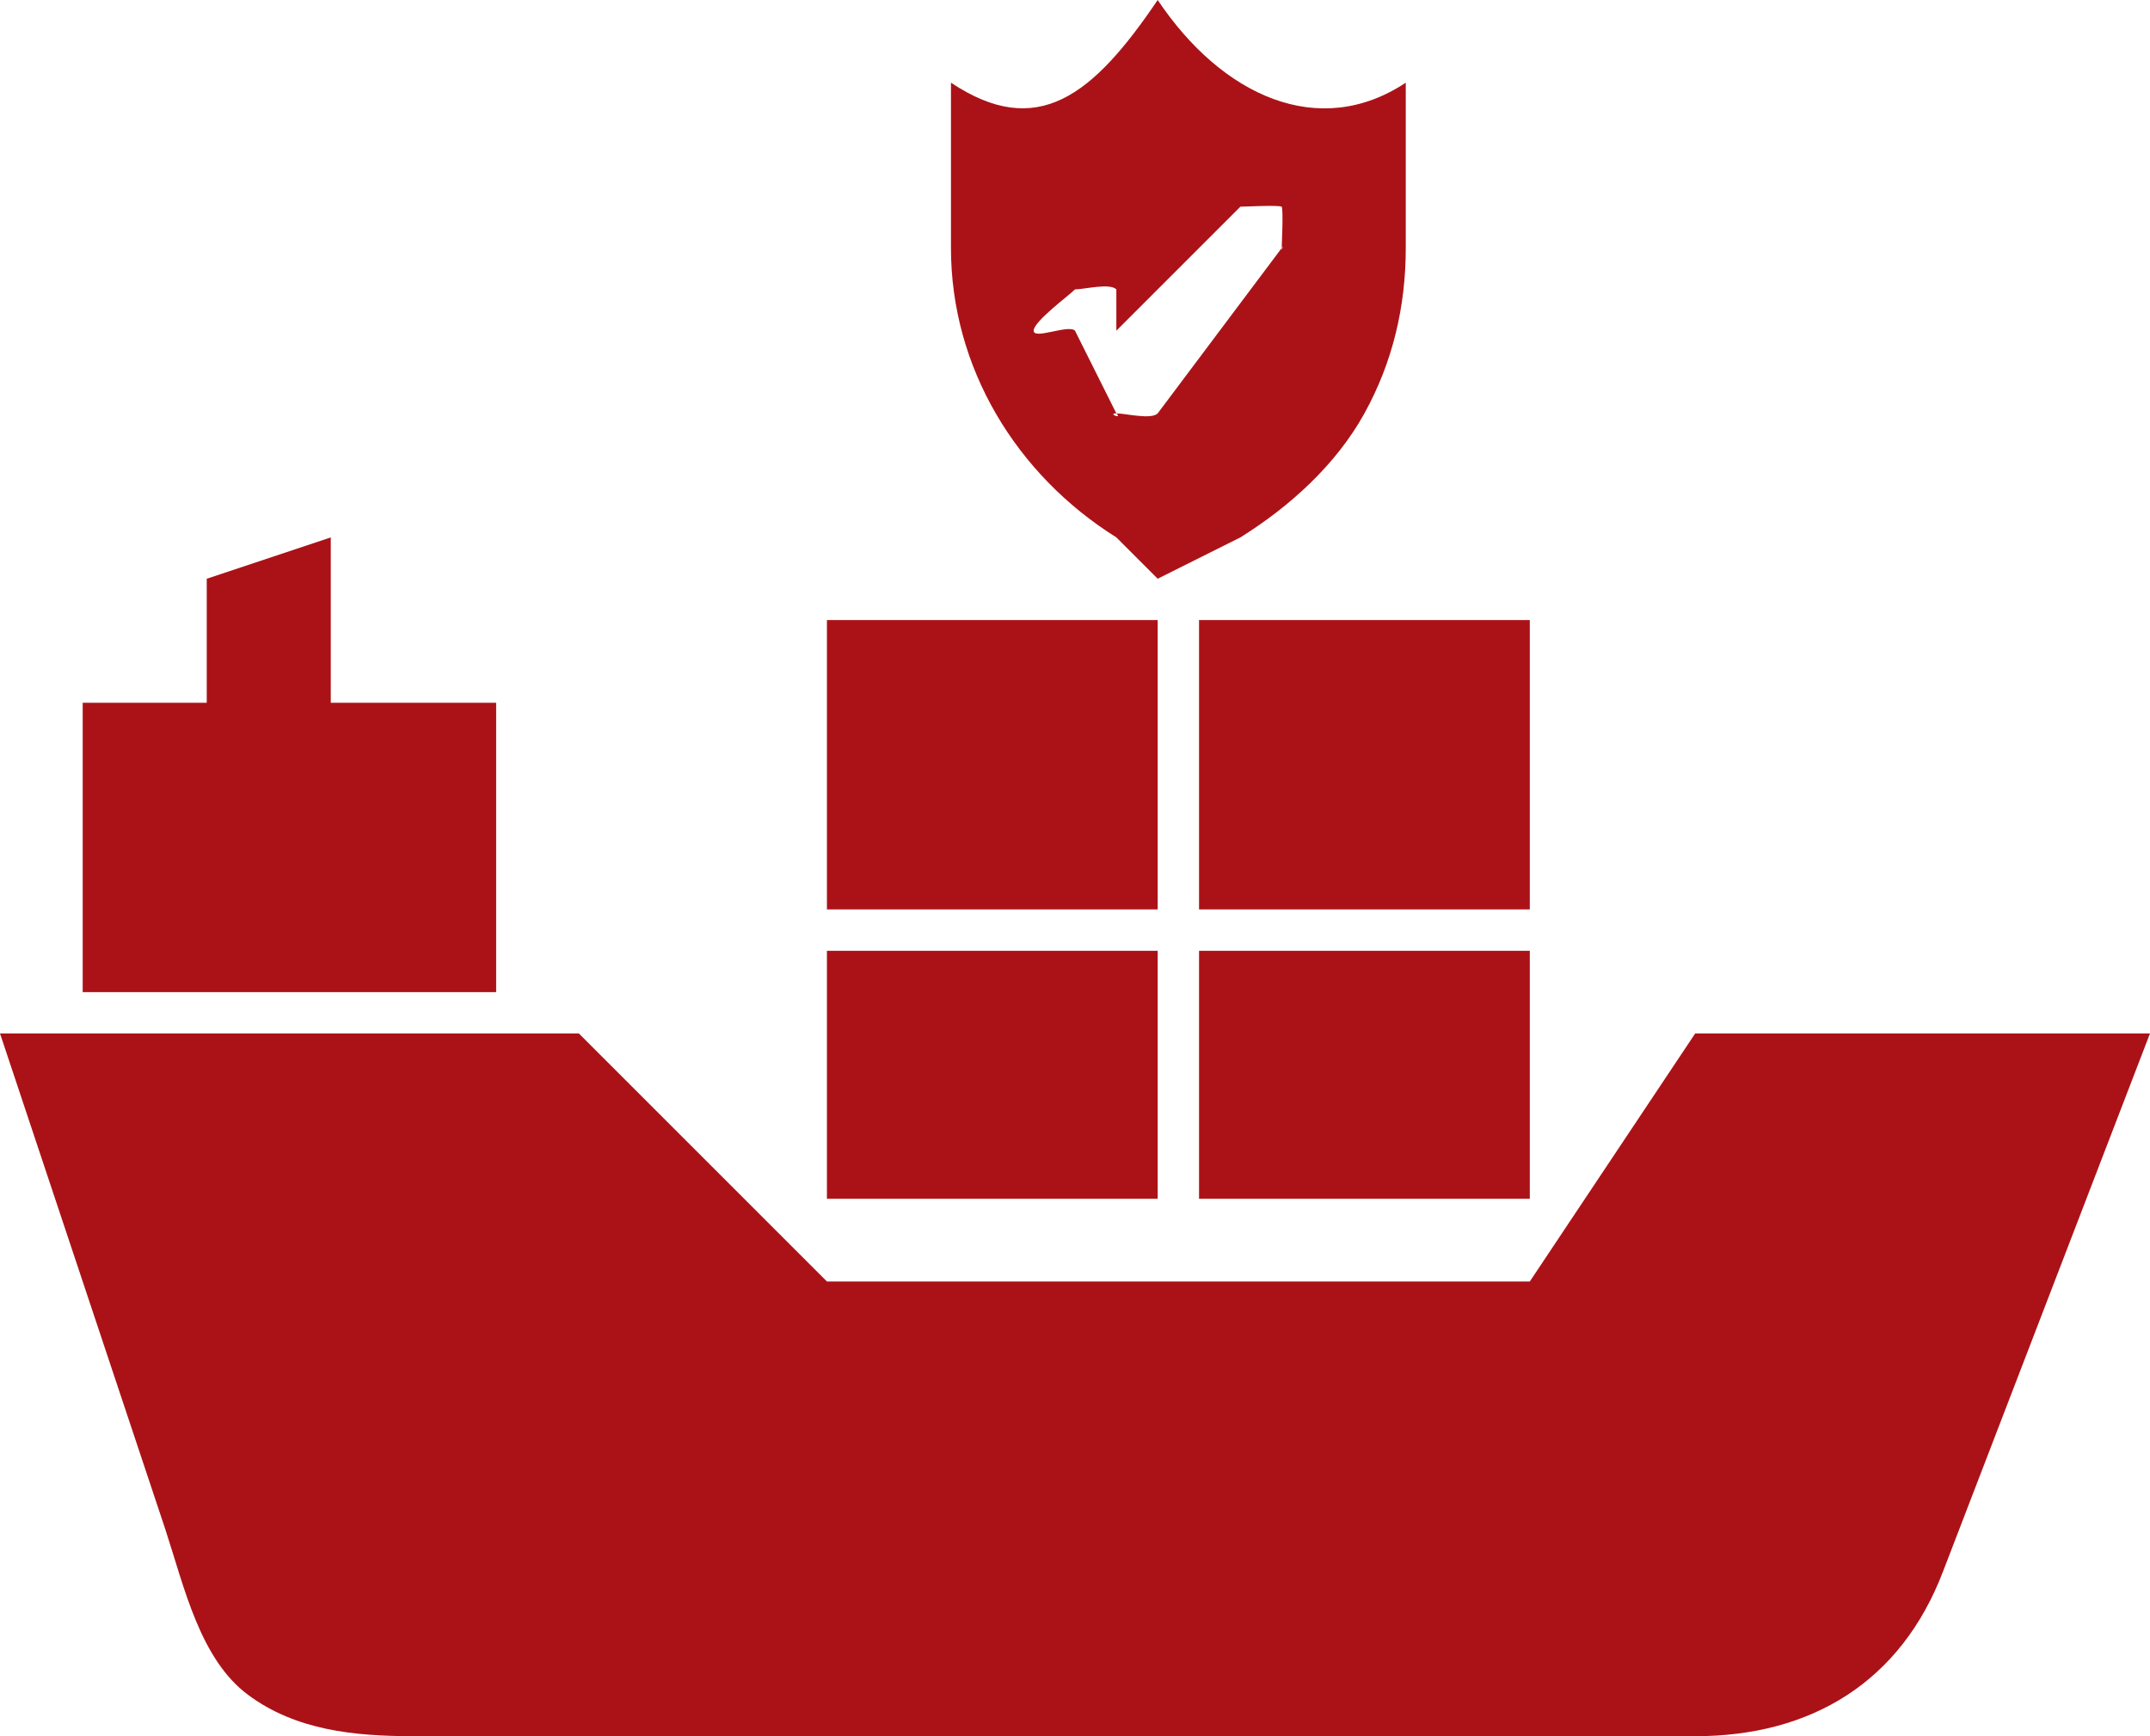 <?xml version="1.0" encoding="UTF-8"?> <svg xmlns="http://www.w3.org/2000/svg" width="52" height="42" viewBox="0 0 52 42" fill="none"><path d="M4 37C4.457 38.398 4.84 40.139 6 41C7.16 41.861 8.572 41.999 10 42H41C43.801 42 45.977 40.695 47 38L52 25H41L37 31H20L14 25H0L4 37Z" fill="#AB1217"></path><path d="M20 23H28V29H20V23ZM29 23H37V29H29V23ZM20 15H28V22H20V15ZM29 15H37V22H29V15ZM2 17H12V24H2V17ZM5 17H8V13L5 14V17ZM30 13C31.196 12.253 32.316 11.239 33 10C33.684 8.761 34 7.418 34 6V2C31.902 3.392 29.558 2.326 28 0C26.433 2.318 25.089 3.392 23 2V6C23 8.886 24.574 11.48 27 13L28 14L30 13ZM27 10C27.16 10.153 26.773 10 27 10L26 8C25.843 7.841 25 8.224 25 8C25 7.776 25.843 7.159 26 7C26.157 6.841 25.777 7 26 7C26.223 7 26.843 6.841 27 7V8L30 5C30.078 4.921 29.898 5.043 30 5C30.102 4.957 29.89 5 30 5C30.11 5 30.898 4.957 31 5C31.102 5.043 30.922 4.921 31 5C31.078 5.079 30.958 4.897 31 5C31.042 5.103 31 5.889 31 6C31.042 5.897 31 6.111 31 6C31.078 5.921 30.958 6.103 31 6L28 10C27.844 10.158 27.221 10 27 10Z" fill="#AB1217"></path></svg> 